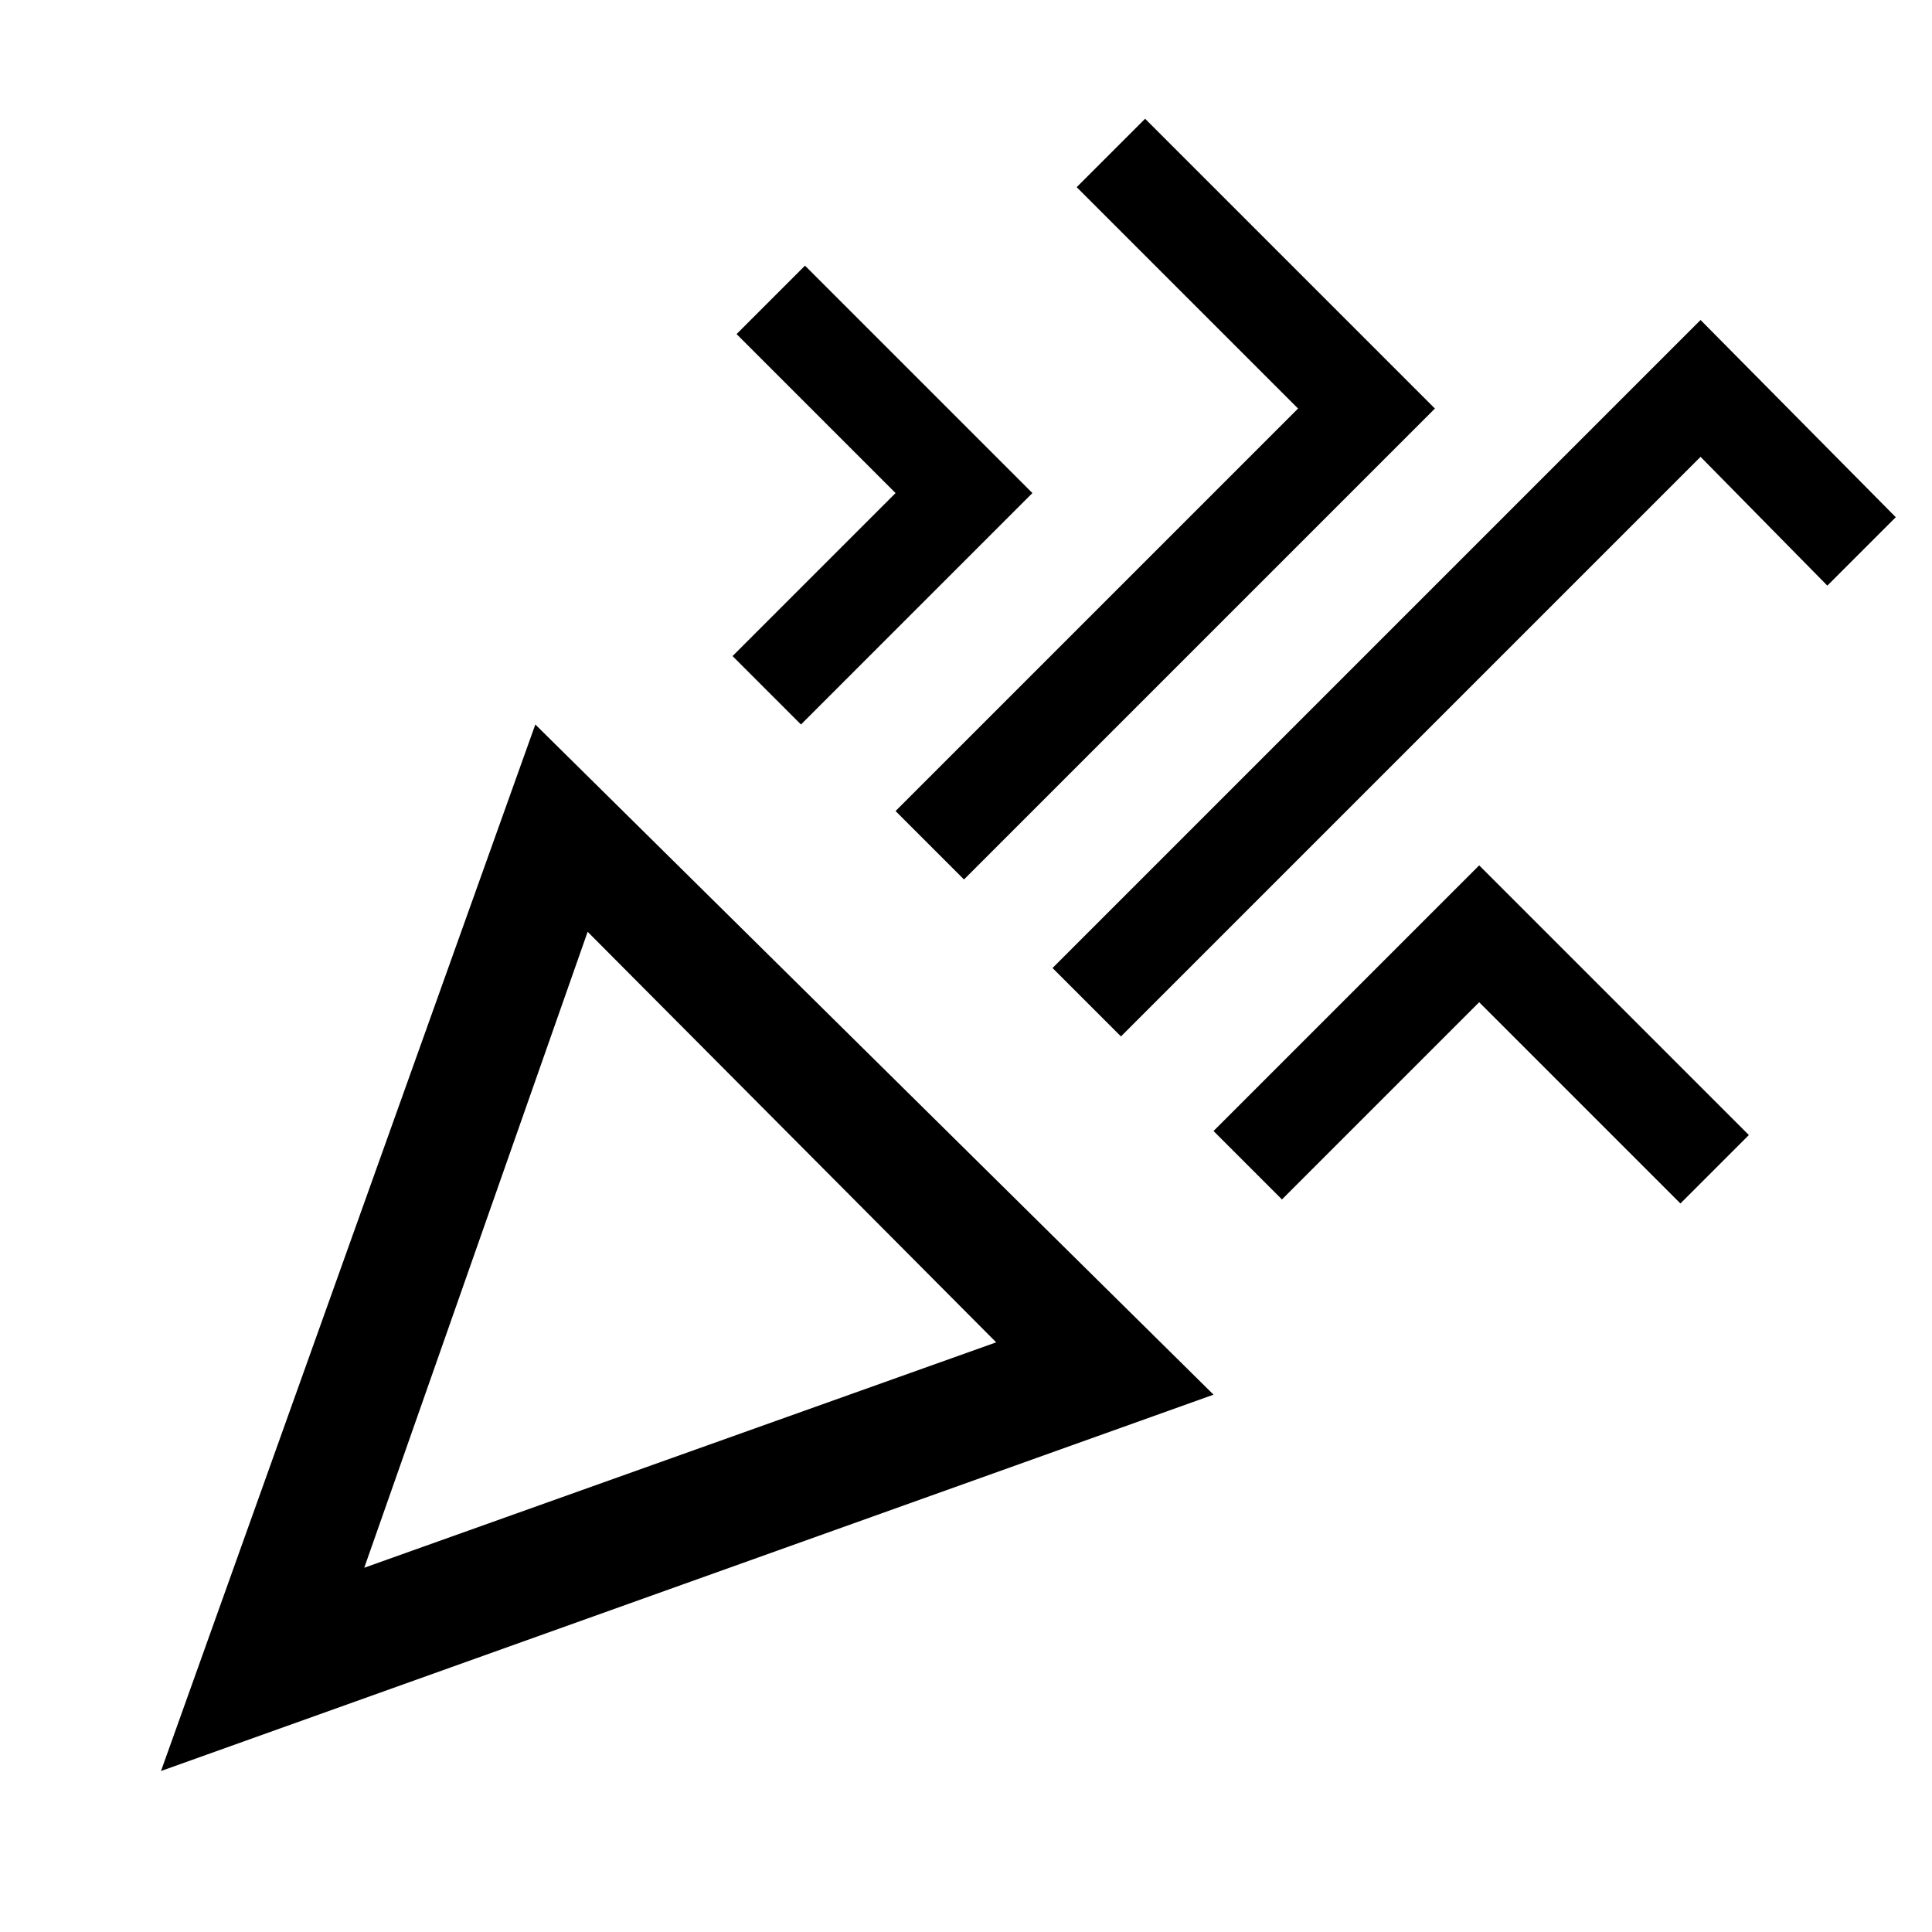 <svg xmlns="http://www.w3.org/2000/svg" width="48" height="48" viewBox="0 -960 960 960"><path d="m80-80 186-520 337 333L80-80Zm101-101 314-112-203-204-111 316Zm376-264-34-34 322-322 97 98-34 34-63-64-288 288ZM398-600l-34-34 81-81-79-79 34-34 113 113-115 115Zm81 77-34-34 200-200-110-110 34-34 144 144-234 234Zm158 159-34-34 132-132 134 134-34 34-100-100-98 98ZM181-181Z"/></svg>